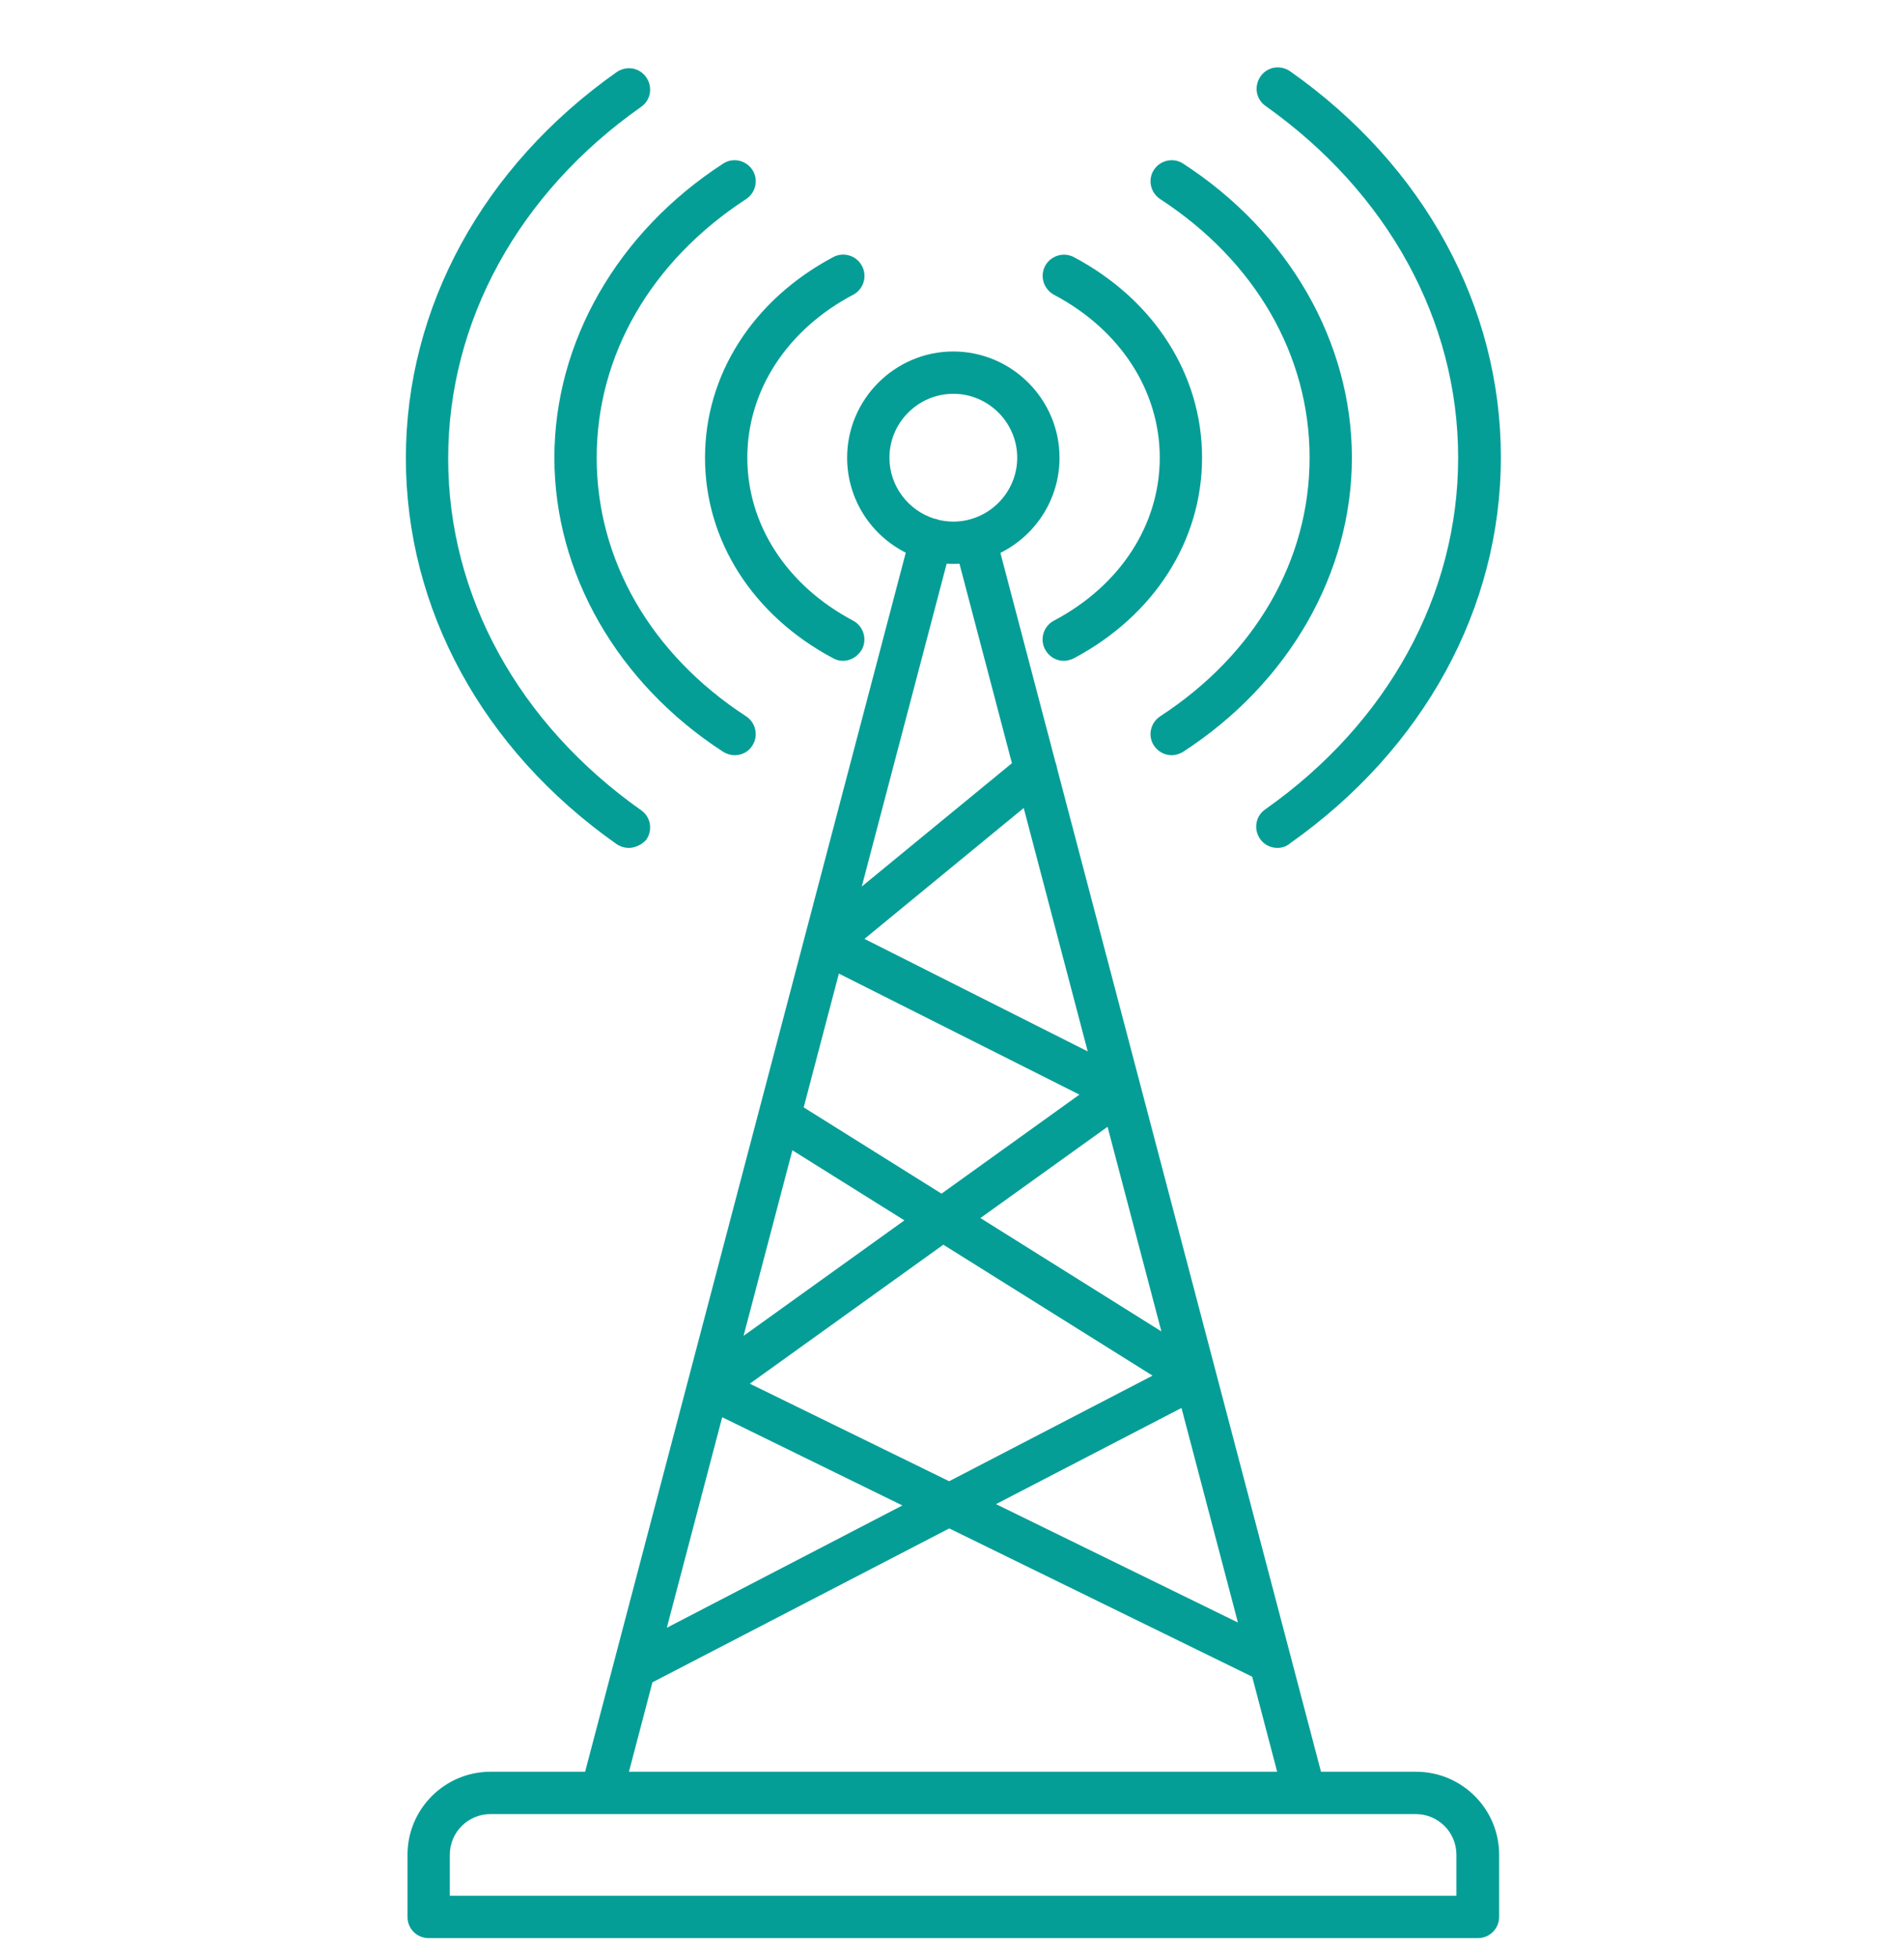 <svg xmlns="http://www.w3.org/2000/svg" width="36" height="37" viewBox="0 0 36 37" fill="none"><g clip-path="url(#clip0_1554_4767)"><path fill-rule="evenodd" clip-rule="evenodd" d="M23.826 15.86C23.906 15.972 24.026 16.028 24.154 16.028C24.234 16.028 24.322 16.004 24.394 15.94C26.922 14.156 28.378 11.492 28.378 8.644C28.378 5.796 26.93 3.132 24.394 1.348C24.21 1.22 23.962 1.26 23.834 1.444C23.706 1.628 23.746 1.876 23.93 2.004C26.242 3.644 27.57 6.06 27.57 8.652C27.57 11.244 26.242 13.668 23.922 15.3C23.738 15.428 23.698 15.676 23.826 15.86ZM22.153 14.276C22.025 14.276 21.897 14.212 21.817 14.092C21.697 13.908 21.753 13.66 21.937 13.54C23.729 12.372 24.761 10.596 24.761 8.652C24.761 6.708 23.729 4.932 21.937 3.764C21.753 3.644 21.697 3.396 21.817 3.212C21.937 3.028 22.185 2.972 22.369 3.092C24.369 4.388 25.561 6.468 25.561 8.652C25.561 10.836 24.369 12.916 22.369 14.212C22.305 14.252 22.225 14.276 22.153 14.276ZM19.76 12.276C19.832 12.412 19.968 12.492 20.112 12.492C20.168 12.492 20.24 12.476 20.304 12.444C21.824 11.636 22.728 10.22 22.728 8.652C22.728 7.084 21.824 5.668 20.304 4.86C20.104 4.756 19.864 4.836 19.76 5.028C19.656 5.228 19.736 5.468 19.928 5.572C21.184 6.236 21.928 7.388 21.928 8.652C21.928 9.916 21.184 11.068 19.928 11.732C19.728 11.836 19.656 12.084 19.76 12.276ZM18.025 10.66C17.983 10.66 17.941 10.658 17.899 10.656L16.294 16.758L19.133 14.427L18.141 10.656C18.102 10.658 18.064 10.66 18.025 10.66ZM16.017 8.652C16.017 9.434 16.467 10.117 17.126 10.447L11.063 33.492H9.273C8.409 33.492 7.705 34.196 7.705 35.06V36.236C7.705 36.46 7.881 36.636 8.105 36.636H27.945C28.161 36.636 28.345 36.46 28.345 36.236V35.06C28.345 34.196 27.641 33.492 26.777 33.492H24.977L19.985 14.518C19.981 14.483 19.972 14.449 19.958 14.416L18.915 10.451C19.576 10.123 20.033 9.442 20.033 8.652C20.033 7.548 19.129 6.644 18.025 6.644C16.921 6.644 16.017 7.548 16.017 8.652ZM16.817 8.652C16.817 9.189 17.173 9.647 17.66 9.803C17.675 9.805 17.69 9.808 17.705 9.812C17.724 9.817 17.741 9.823 17.758 9.83C17.844 9.849 17.933 9.86 18.025 9.86C18.689 9.86 19.233 9.316 19.233 8.652C19.233 7.988 18.689 7.444 18.025 7.444C17.361 7.444 16.817 7.988 16.817 8.652ZM24.66 34.292L24.665 34.292L24.68 34.292H26.769C27.193 34.292 27.537 34.636 27.537 35.06V35.836H8.505V35.06C8.505 34.636 8.849 34.292 9.273 34.292H11.374L11.377 34.292L11.382 34.292H24.66ZM11.892 33.492H24.148L23.676 31.695L17.948 28.892L12.336 31.801L11.892 33.492ZM12.608 30.77L17.062 28.458L13.655 26.79L12.608 30.77ZM18.832 28.433L23.406 30.671L22.339 26.615L18.832 28.433ZM21.959 25.168L20.941 21.3L18.537 23.025L21.959 25.168ZM17.946 28L21.792 26.004L17.836 23.529L14.177 26.156L17.946 28ZM17.802 22.564L20.409 20.692L15.861 18.404L15.196 20.933L17.802 22.564ZM14.982 21.744L17.1 23.069L14.059 25.252L14.982 21.744ZM19.356 15.274L20.566 19.875L16.345 17.748L19.356 15.274ZM15.938 12.492C15.874 12.492 15.81 12.476 15.754 12.444C14.234 11.636 13.33 10.22 13.33 8.652C13.33 7.084 14.234 5.668 15.754 4.86C15.946 4.756 16.194 4.828 16.298 5.028C16.402 5.22 16.33 5.468 16.13 5.572C14.874 6.236 14.13 7.388 14.13 8.652C14.13 9.916 14.874 11.068 16.13 11.732C16.322 11.835 16.402 12.075 16.298 12.275C16.218 12.412 16.082 12.492 15.938 12.492ZM13.674 14.212C13.738 14.252 13.818 14.276 13.89 14.276C14.026 14.276 14.154 14.212 14.226 14.092C14.346 13.908 14.29 13.66 14.106 13.54C12.314 12.372 11.282 10.596 11.282 8.652C11.282 6.708 12.314 4.932 14.106 3.764C14.29 3.644 14.346 3.396 14.226 3.212C14.106 3.028 13.858 2.972 13.674 3.092C11.674 4.388 10.482 6.468 10.482 8.652C10.482 10.836 11.674 12.916 13.674 14.212ZM11.89 16.028C11.81 16.028 11.73 16.004 11.658 15.956C9.122 14.172 7.674 11.508 7.674 8.66C7.674 5.812 9.13 3.148 11.658 1.364C11.842 1.236 12.09 1.276 12.218 1.46C12.346 1.644 12.306 1.892 12.122 2.02C9.802 3.652 8.474 6.076 8.474 8.668C8.474 11.26 9.802 13.676 12.122 15.316C12.306 15.444 12.346 15.692 12.218 15.876C12.138 15.964 12.01 16.028 11.89 16.028Z" fill="#059E97"></path></g><defs><clipPath id="clip0_1554_4767"><rect width="36" height="36" fill="white" transform="translate(0 0.9)"></rect></clipPath></defs></svg>
